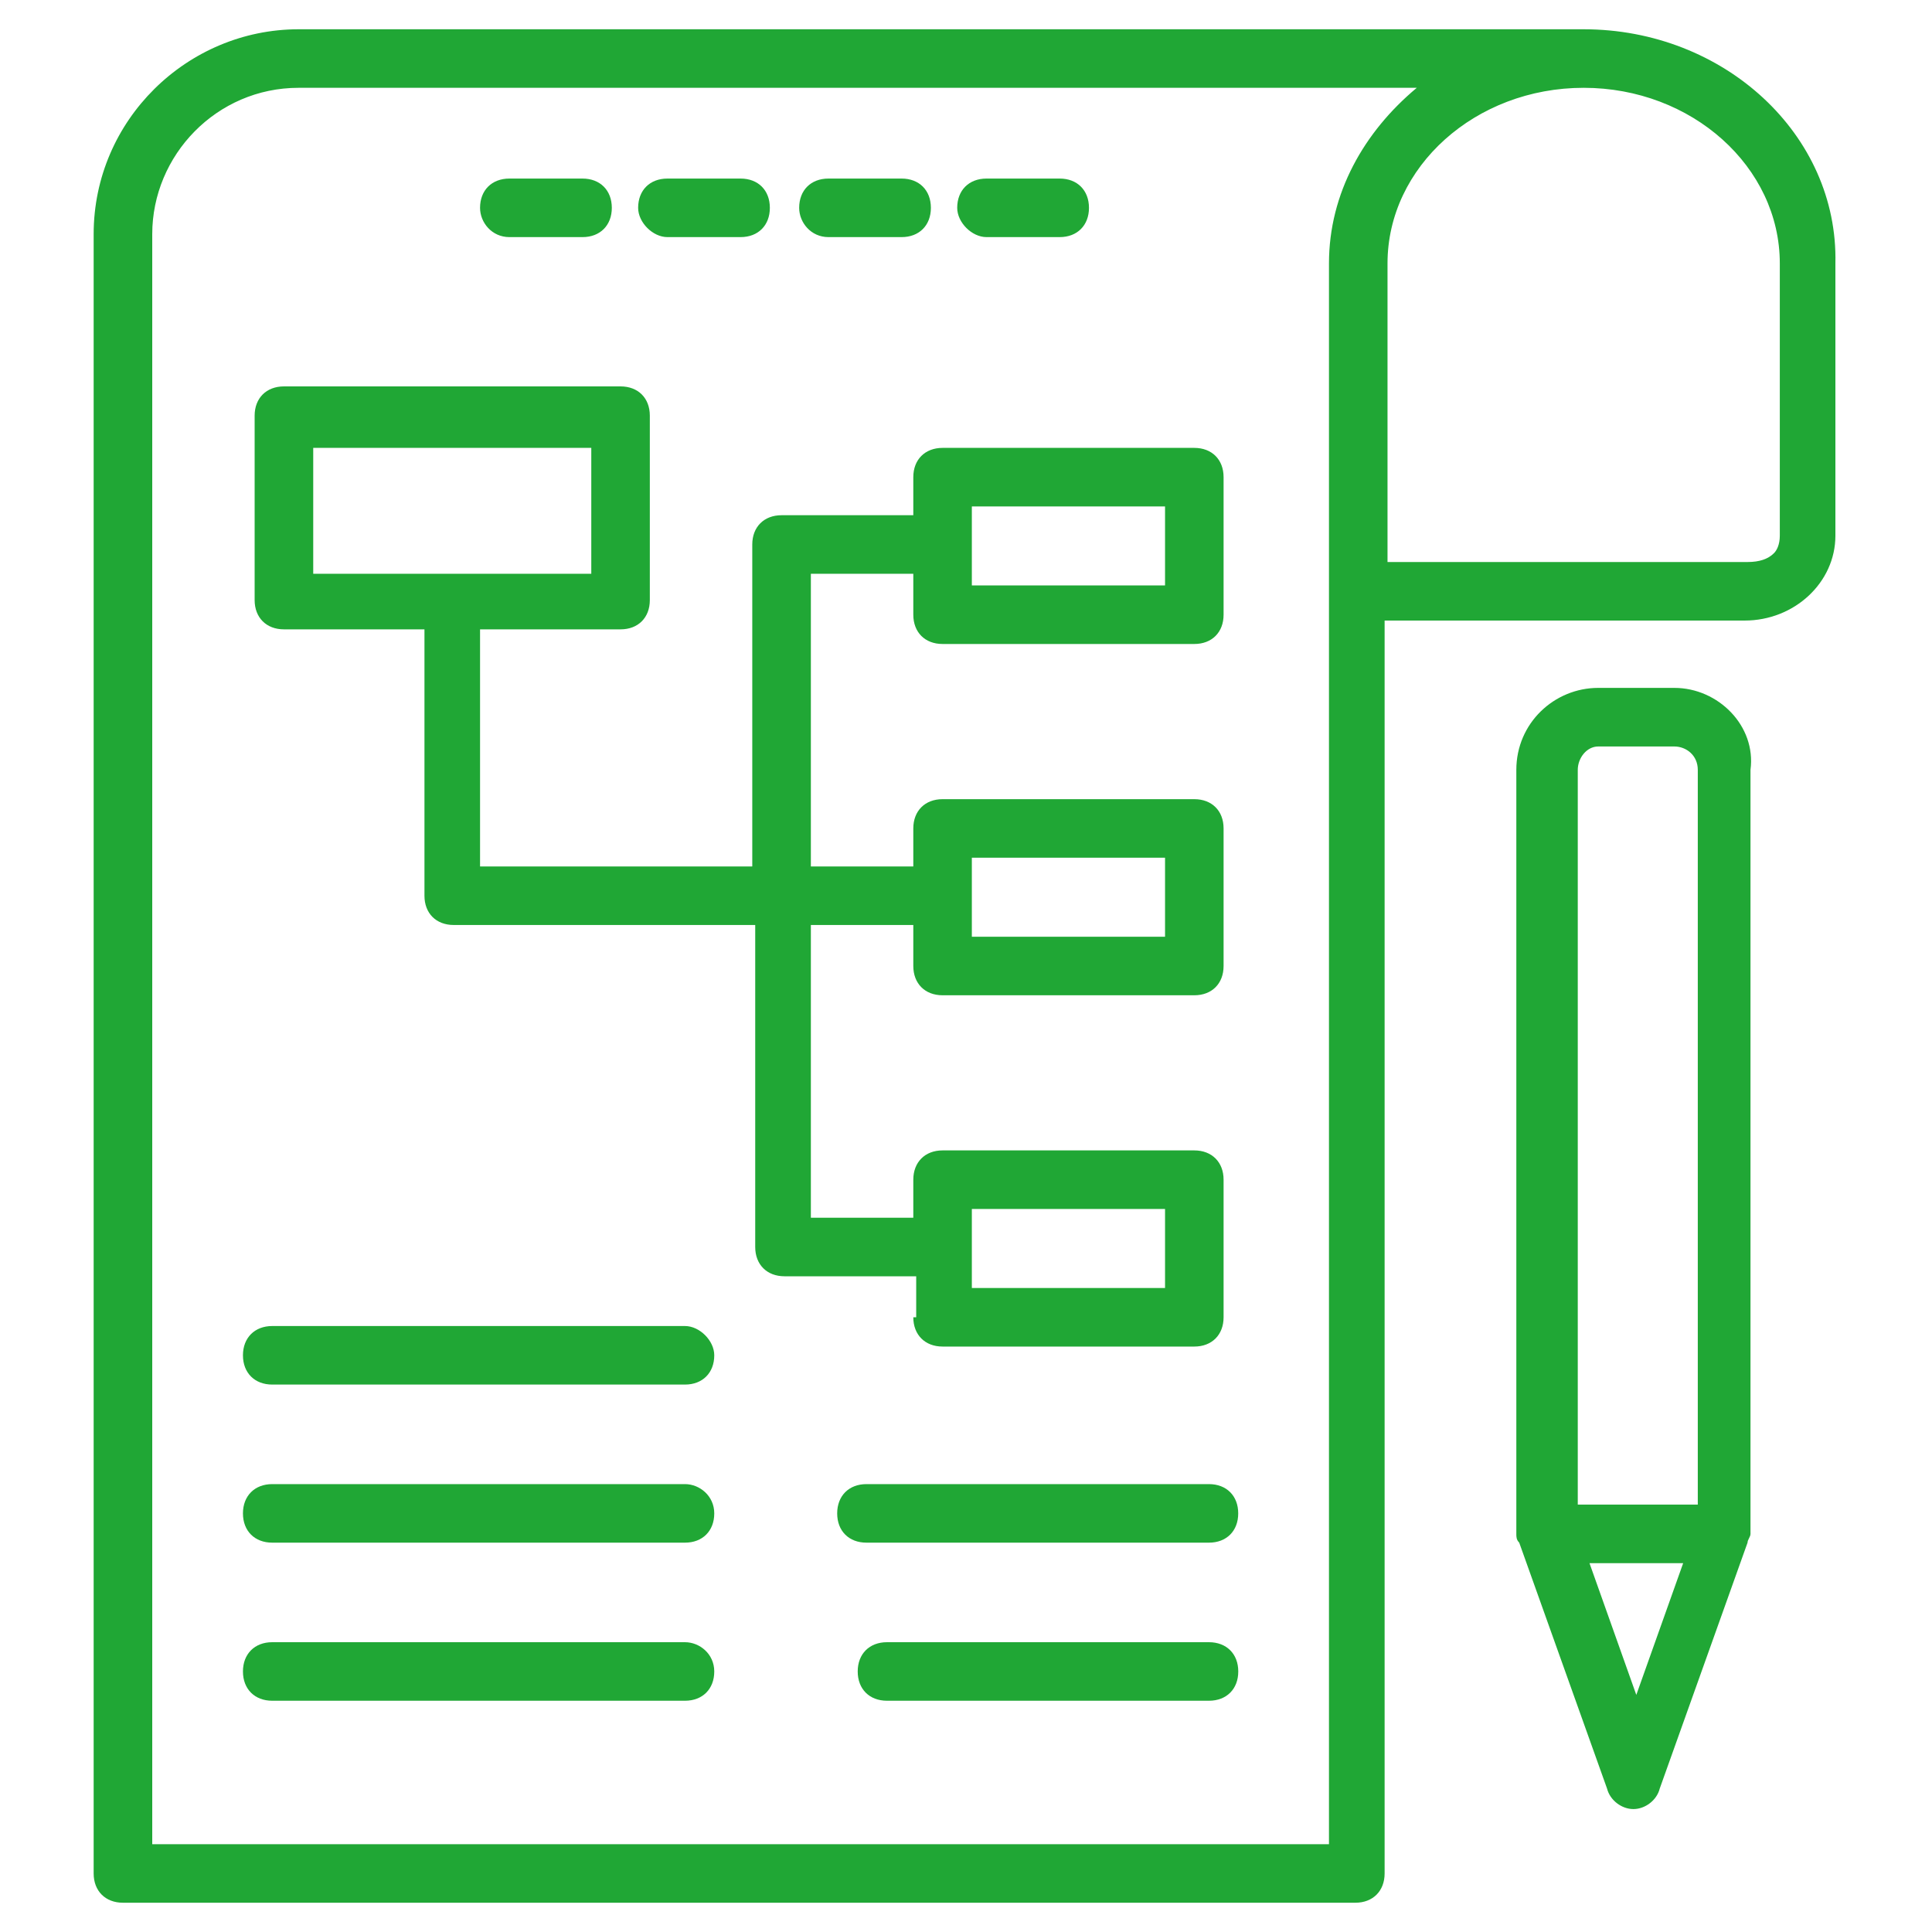 <?xml version="1.0" encoding="UTF-8"?> <svg xmlns="http://www.w3.org/2000/svg" width="40" height="40" viewBox="0 0 40 40" fill="none"><path d="M32.788 0.606H6.182C3.879 0.606 1.939 2.485 1.939 4.848V38.788C1.939 39.151 2.182 39.394 2.546 39.394H28.061C28.424 39.394 28.667 39.151 28.667 38.788V12.848H36.121C37.152 12.848 38 12.06 38 11.091V5.454C38.061 2.788 35.697 0.606 32.788 0.606ZM3.152 38.182V4.848C3.152 3.212 4.485 1.818 6.182 1.818H29.333C28.242 2.727 27.515 4 27.515 5.454V38.182H3.152ZM36.849 11.091C36.849 11.273 36.788 11.394 36.727 11.454C36.606 11.576 36.424 11.636 36.182 11.636H28.727V5.454C28.727 3.454 30.546 1.818 32.788 1.818C35.03 1.818 36.849 3.454 36.849 5.454V11.091Z" fill="#20A735"></path><path d="M18.909 27.273C18.909 27.636 19.151 27.879 19.515 27.879H24.727C25.091 27.879 25.333 27.636 25.333 27.273V24.424C25.333 24.061 25.091 23.818 24.727 23.818H19.515C19.151 23.818 18.909 24.061 18.909 24.424V25.212H16.788V19.151H18.909V20C18.909 20.364 19.151 20.606 19.515 20.606H24.727C25.091 20.606 25.333 20.364 25.333 20V17.151C25.333 16.788 25.091 16.546 24.727 16.546H19.515C19.151 16.546 18.909 16.788 18.909 17.151V17.939H16.788V11.879H18.909V12.727C18.909 13.091 19.151 13.333 19.515 13.333H24.727C25.091 13.333 25.333 13.091 25.333 12.727V9.879C25.333 9.515 25.091 9.273 24.727 9.273H19.515C19.151 9.273 18.909 9.515 18.909 9.879V10.667H16.182C15.818 10.667 15.575 10.909 15.575 11.273V17.939H9.939V13.03H12.848C13.212 13.03 13.454 12.788 13.454 12.424V8.606C13.454 8.242 13.212 8 12.848 8H5.879C5.515 8 5.272 8.242 5.272 8.606V12.424C5.272 12.788 5.515 13.03 5.879 13.03H8.788V18.546C8.788 18.909 9.03 19.151 9.394 19.151H15.636V25.818C15.636 26.182 15.879 26.424 16.242 26.424H18.969V27.273H18.909ZM20.121 17.758H24.121V19.394H20.121V17.758ZM20.121 10.485H24.121V12.121H20.121V10.485ZM6.485 9.273H12.242V11.879H6.485V9.273ZM20.121 25.03H24.121V26.667H20.121V25.03Z" fill="#20A735"></path><path d="M14.182 27.454H5.636C5.273 27.454 5.03 27.697 5.03 28.06C5.03 28.424 5.273 28.666 5.636 28.666H14.182C14.545 28.666 14.788 28.424 14.788 28.06C14.788 27.757 14.485 27.454 14.182 27.454Z" fill="#20A735"></path><path d="M14.182 30.727H5.636C5.273 30.727 5.03 30.97 5.03 31.333C5.03 31.697 5.273 31.939 5.636 31.939H14.182C14.545 31.939 14.788 31.697 14.788 31.333C14.788 30.97 14.485 30.727 14.182 30.727Z" fill="#20A735"></path><path d="M25.03 30.727H17.939C17.575 30.727 17.333 30.97 17.333 31.333C17.333 31.697 17.575 31.939 17.939 31.939H25.03C25.394 31.939 25.636 31.697 25.636 31.333C25.636 30.97 25.394 30.727 25.03 30.727Z" fill="#20A735"></path><path d="M14.182 34H5.636C5.273 34 5.03 34.242 5.03 34.606C5.03 34.97 5.273 35.212 5.636 35.212H14.182C14.545 35.212 14.788 34.97 14.788 34.606C14.788 34.242 14.485 34 14.182 34Z" fill="#20A735"></path><path d="M25.03 34H18.364C18 34 17.758 34.242 17.758 34.606C17.758 34.97 18 35.212 18.364 35.212H25.03C25.394 35.212 25.637 34.97 25.637 34.606C25.637 34.242 25.394 34 25.03 34Z" fill="#20A735"></path><path d="M10.546 4.909H12.061C12.424 4.909 12.667 4.666 12.667 4.303C12.667 3.939 12.424 3.697 12.061 3.697H10.546C10.182 3.697 9.939 3.939 9.939 4.303C9.939 4.606 10.182 4.909 10.546 4.909Z" fill="#20A735"></path><path d="M13.818 4.909H15.333C15.697 4.909 15.939 4.666 15.939 4.303C15.939 3.939 15.697 3.697 15.333 3.697H13.818C13.454 3.697 13.212 3.939 13.212 4.303C13.212 4.606 13.515 4.909 13.818 4.909Z" fill="#20A735"></path><path d="M17.152 4.909H18.667C19.031 4.909 19.273 4.666 19.273 4.303C19.273 3.939 19.031 3.697 18.667 3.697H17.152C16.788 3.697 16.546 3.939 16.546 4.303C16.546 4.606 16.788 4.909 17.152 4.909Z" fill="#20A735"></path><path d="M20.424 4.909H21.94C22.303 4.909 22.546 4.666 22.546 4.303C22.546 3.939 22.303 3.697 21.94 3.697H20.424C20.061 3.697 19.818 3.939 19.818 4.303C19.818 4.606 20.121 4.909 20.424 4.909Z" fill="#20A735"></path><path d="M34.666 14.242H33.09C32.181 14.242 31.394 14.97 31.394 15.939V31.758C31.394 31.818 31.394 31.879 31.454 31.939L33.272 37.03C33.333 37.273 33.575 37.455 33.818 37.455C34.06 37.455 34.303 37.273 34.363 37.03L36.181 31.939C36.181 31.879 36.242 31.818 36.242 31.758V15.939C36.363 15.03 35.575 14.242 34.666 14.242ZM33.09 15.455H34.666C34.909 15.455 35.151 15.636 35.151 15.939V31.151H32.666V15.939C32.666 15.697 32.848 15.455 33.09 15.455ZM33.878 35.091L32.909 32.364H34.848L33.878 35.091Z" fill="#20A735"></path></svg> 